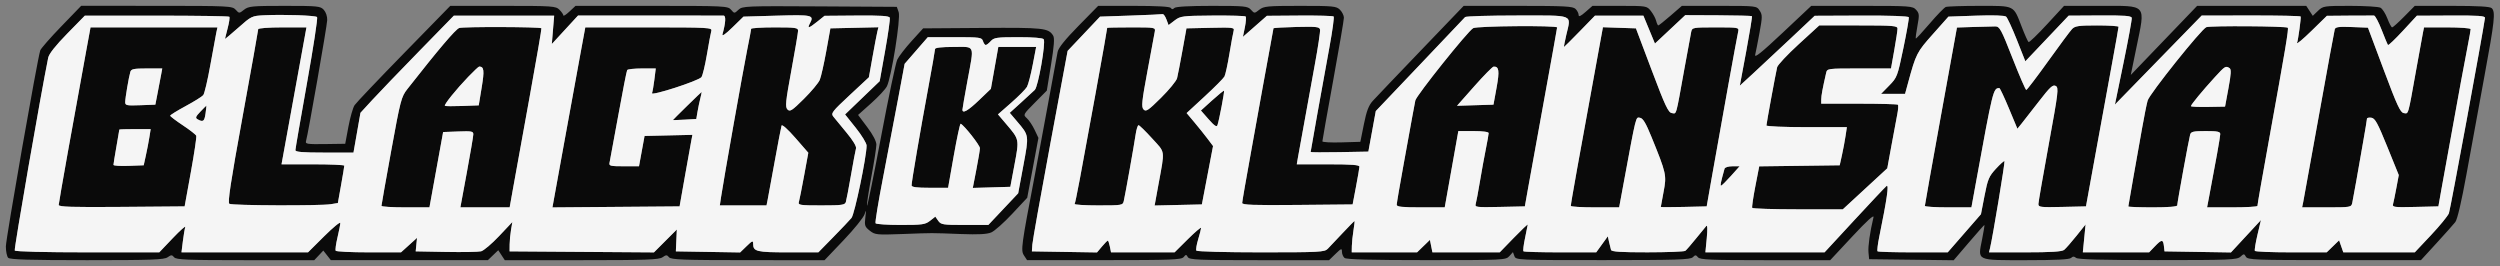<svg xmlns="http://www.w3.org/2000/svg" width="1278" height="136" viewBox="0 0 1278 136" version="1.1"><rect x="0" y="0" width="1278" height="136" fill="#808080" stroke="none"/><path d="M 31.309 13.513 C 25.704 19.310, 20.873 24.829, 20.573 25.777 C 19.022 30.686, 3 122.050, 3 125.989 C 3 128.525, 3.540 131.140, 4.200 131.800 C 5.092 132.692, 15.417 133, 44.477 133 C 77.379 133, 83.889 132.766, 85.670 131.518 C 87.539 130.210, 87.929 130.210, 89.015 131.518 C 90.059 132.776, 95.570 133, 125.448 133 L 160.651 133 162.963 130.540 L 165.274 128.079 167.201 130.528 L 169.127 132.977 209.272 132.976 L 249.417 132.975 252.062 130.440 L 254.708 127.906 256.377 130.453 L 258.046 133 297.301 133 C 330.359 133, 336.889 132.766, 338.670 131.518 C 340.531 130.215, 340.933 130.214, 342.005 131.506 C 343.040 132.753, 349.165 132.979, 382.363 132.992 L 421.500 133.007 431.273 122.753 C 436.648 117.114, 441.467 111.150, 441.982 109.500 C 442.763 106.997, 442.827 107.263, 442.367 111.105 C 441.868 115.280, 442.080 115.917, 444.634 117.927 C 447.321 120.040, 448.106 120.119, 461.476 119.628 C 477.764 119.029, 475.111 119.029, 491.122 119.634 C 500.215 119.977, 504.587 119.746, 506.763 118.805 C 508.423 118.087, 513.232 113.810, 517.447 109.301 L 525.113 101.101 527.979 85.801 L 530.845 70.500 528.897 66.382 C 527.826 64.117, 526.045 61.446, 524.939 60.445 C 522.948 58.643, 522.986 58.568, 529.029 52.470 L 535.130 46.315 537.282 33.113 C 538.857 23.450, 539.148 19.454, 538.369 18.206 C 535.942 14.319, 533.539 14.058, 502.203 14.283 L 471.906 14.500 466 21 C 462.751 24.575, 459.455 28.850, 458.674 30.500 C 457.894 32.150, 454.176 49.858, 450.412 69.851 C 446.647 89.844, 443.409 105.726, 443.215 105.144 C 443.021 104.562, 444.018 97.922, 445.431 90.388 C 446.844 82.855, 448 75.455, 448 73.944 C 448 72.228, 446.247 68.866, 443.325 64.979 L 438.650 58.759 445.361 52.760 C 449.052 49.461, 452.661 45.577, 453.381 44.131 C 455.701 39.467, 460.499 9.322, 459.413 6.233 L 458.452 3.500 419.025 3.264 C 381.025 3.037, 379.523 3.100, 377.505 4.995 C 375.423 6.951, 375.402 6.951, 373.716 4.981 C 372.079 3.069, 370.657 3, 333.116 3 L 294.212 3 291.106 5.901 C 289.398 7.497, 288 8.397, 288 7.901 C 288 7.406, 287.100 6.100, 286 5 C 284.099 3.099, 282.667 3, 257.087 3 L 230.175 3 206.479 27.250 C 193.447 40.587, 182.100 52.520, 181.265 53.768 C 180.430 55.015, 179.011 59.965, 178.112 64.768 L 176.478 73.500 166.204 73.649 C 157.083 73.781, 155.986 73.613, 156.430 72.149 C 157.433 68.848, 167.148 13.410, 167.269 10.296 C 167.342 8.433, 166.619 6.236, 165.542 5.046 C 163.805 3.127, 162.557 3, 145.480 3 C 128.873 3, 127.049 3.174, 124.764 4.971 C 122.270 6.933, 122.249 6.933, 120.474 4.971 C 118.758 3.075, 117.223 2.999, 80.095 2.986 L 41.500 2.973 31.309 13.513 M 551.313 13.250 C 544.522 20.165, 541.056 24.476, 540.661 26.500 C 540.339 28.150, 538.016 40.750, 535.499 54.500 C 532.982 68.250, 530.061 84, 529.008 89.500 C 522.087 125.634, 521.767 127.995, 523.445 130.556 L 525.030 132.976 564.403 132.976 C 598.756 132.976, 603.939 132.778, 605.063 131.425 C 606.225 130.024, 606.435 130.025, 607.225 131.437 C 607.992 132.809, 612.460 133, 643.752 133 L 679.405 133 682.702 129.804 C 685.678 126.920, 686 126.810, 686 128.681 C 686 129.822, 686.602 131.254, 687.337 131.865 C 688.268 132.637, 700.983 132.975, 729.192 132.976 C 768.746 132.978, 769.754 132.929, 771.562 130.932 L 773.414 128.886 774.169 130.927 C 774.914 132.940, 775.536 132.968, 819.407 132.967 C 857.006 132.966, 864.116 132.741, 865.346 131.511 C 866.620 130.237, 866.954 130.239, 868.023 131.528 C 869.054 132.770, 874.431 133, 902.423 133 L 935.600 133 946.951 120.832 C 954.472 112.769, 958.106 109.480, 957.722 111.082 C 955.921 118.610, 954.877 125.935, 955.168 129.004 L 955.500 132.500 977.108 132.769 L 998.715 133.038 1006.429 124.019 C 1010.672 119.059, 1014.270 115, 1014.426 115 C 1014.581 115, 1014.038 118.368, 1013.219 122.485 C 1011.028 133.496, 1009.956 133, 1035.922 133 C 1051.009 133, 1057.952 132.648, 1058.758 131.842 C 1059.625 130.975, 1060.260 130.971, 1061.288 131.824 C 1062.266 132.636, 1074.290 132.964, 1103.022 132.964 C 1139.708 132.964, 1143.555 132.808, 1145.273 131.253 C 1147.058 129.638, 1147.218 129.638, 1148.123 131.255 C 1149.006 132.833, 1152.589 132.968, 1193.344 132.967 L 1237.606 132.966 1245.553 124.291 C 1249.924 119.520, 1254.243 114.675, 1255.152 113.525 C 1256.188 112.213, 1258.324 103.057, 1260.880 88.967 C 1263.122 76.610, 1267.217 54.246, 1269.978 39.268 C 1275.262 10.617, 1275.749 6.149, 1273.800 4.200 C 1272.951 3.351, 1267.026 3, 1253.516 3 L 1234.432 3 1229 8.500 C 1226.013 11.525, 1223.253 14, 1222.867 14 C 1222.481 14, 1221.384 11.954, 1220.429 9.453 C 1219.474 6.952, 1217.891 4.477, 1216.912 3.953 C 1215.933 3.429, 1208.939 3, 1201.370 3 C 1187.986 3, 1187.537 3.070, 1184.951 5.547 L 1182.292 8.094 1180.623 5.547 L 1178.954 3 1151.063 3 L 1123.171 3 1106.213 20.657 L 1089.255 38.315 1092.109 24.407 C 1096.782 1.637, 1097.967 3, 1073.499 3 L 1055.140 3 1046.408 12.459 C 1041.605 17.661, 1037.379 21.734, 1037.016 21.510 C 1036.653 21.286, 1035.087 17.817, 1033.536 13.801 C 1029.162 2.475, 1030.212 3, 1011.927 3 C 1003.257 3, 995.501 3.254, 994.692 3.565 C 993.882 3.876, 990.171 7.701, 986.444 12.066 C 982.717 16.430, 979.529 19.863, 979.359 19.693 C 979.189 19.523, 979.567 16.606, 980.198 13.211 C 981.229 7.666, 981.160 6.834, 979.518 5.020 C 977.774 3.093, 976.504 3, 951.801 3 L 925.911 3 911.286 16.750 C 900.466 26.923, 896.815 29.850, 897.254 28 C 897.581 26.625, 898.580 21.518, 899.475 16.652 C 900.956 8.593, 900.961 7.589, 899.528 5.402 C 897.957 3.005, 897.915 3, 878.863 3 L 859.772 3 854 8 C 850.826 10.750, 848.001 13, 847.723 13 C 847.444 13, 846.953 11.948, 846.630 10.662 C 846.307 9.377, 845.101 7.127, 843.949 5.662 C 841.861 3.007, 841.816 3, 827.962 3 L 814.070 3 810.535 6.104 C 808.044 8.291, 807 8.755, 807 7.675 C 807 6.832, 806.293 5.436, 805.429 4.571 C 804.075 3.218, 799.996 3, 776.047 3 L 748.237 3 726.369 25.776 C 714.341 38.302, 703.264 49.913, 701.754 51.576 C 699.673 53.868, 698.573 56.768, 697.210 63.550 L 695.412 72.500 685.706 72.786 C 680.368 72.944, 676 72.700, 676 72.245 C 676 71.790, 678.475 57.852, 681.500 41.270 C 684.525 24.689, 687 10.194, 687 9.061 C 687 7.927, 686.100 6.100, 685 5 C 683.145 3.145, 681.667 3, 664.635 3 C 647.873 3, 646.051 3.172, 643.764 4.971 C 641.270 6.933, 641.249 6.933, 639.474 4.971 C 637.824 3.148, 636.332 3, 619.545 3 C 607.812 3, 601.016 3.384, 600.313 4.087 C 599.530 4.870, 599.038 4.870, 598.554 4.087 C 598.110 3.369, 591.695 3, 579.631 3 L 561.380 3 551.313 13.250 M 135.075 7.802 C 128.789 8.098, 128.502 8.236, 121.825 14.155 C 118.071 17.483, 115.005 20.047, 115.012 19.853 C 115.018 19.659, 115.646 17.165, 116.405 14.310 C 117.165 11.456, 117.535 8.868, 117.227 8.560 C 116.919 8.252, 100.175 8, 80.018 8 L 43.368 8 34.311 17.250 C 28.387 23.301, 25.042 27.538, 24.642 29.500 C 20.874 47.984, 7.100 127.353, 7.538 128.062 C 7.882 128.618, 23.036 129, 44.767 129 L 81.416 129 88.318 121.750 C 92.114 117.763, 94.986 115.217, 94.701 116.093 C 94.416 116.970, 93.865 120.232, 93.476 123.343 L 92.770 129 125.114 129 L 157.458 129 165.729 120.772 C 170.278 116.247, 173.984 113.209, 173.964 114.022 C 173.945 114.835, 173.292 118.166, 172.514 121.425 C 171.736 124.684, 171.328 127.722, 171.608 128.175 C 171.889 128.629, 179.515 129, 188.556 129 L 204.994 129 209.088 125.302 L 213.181 121.604 212.841 125.052 L 212.500 128.500 228 128.786 C 236.525 128.944, 244.591 128.803, 245.924 128.474 C 247.256 128.144, 251.400 124.640, 255.131 120.687 L 261.914 113.500 261.233 117.500 C 260.858 119.700, 260.540 123.075, 260.526 125 L 260.500 128.500 297.398 128.762 L 334.295 129.025 340.142 123.178 L 345.989 117.331 345.744 122.916 L 345.500 128.500 361.926 128.776 L 378.352 129.051 381.676 125.829 C 384.589 123.006, 385 122.855, 385 124.604 C 385 128.577, 386.721 129, 402.871 129 L 418.343 129 425.944 121.250 C 430.125 116.987, 434.327 112.560, 435.282 111.411 C 436.877 109.492, 443 80.148, 443 74.421 C 443 73.236, 440.526 69.169, 437.503 65.383 L 432.006 58.500 440.854 50 L 449.703 41.500 452.487 25.908 C 454.019 17.332, 455.084 9.752, 454.854 9.063 C 454.540 8.120, 450.369 7.844, 437.968 7.946 L 421.500 8.082 417.809 11.041 C 413.450 14.535, 412.528 14.751, 414.042 11.922 C 416.291 7.718, 415.229 7.472, 397.160 8 L 380.062 8.500 374.424 14 C 370.827 17.509, 368.986 18.776, 369.339 17.500 C 370.994 11.527, 371.187 7.999, 369.861 7.968 C 369.113 7.950, 352.075 7.936, 332 7.935 L 295.500 7.934 288.794 15.217 L 282.089 22.500 282.689 15.250 L 283.290 8 257.647 8 L 232.004 8 214.187 26.250 C 204.387 36.288, 193.646 47.462, 190.318 51.081 L 184.267 57.663 182.481 67.831 L 180.694 78 165.847 78 C 154.630 78, 151.003 77.694, 151.011 76.750 C 151.017 76.063, 153.680 60.650, 156.929 42.500 C 160.178 24.350, 162.503 9.152, 162.095 8.726 C 161.279 7.876, 145.200 7.326, 135.075 7.802 M 577.921 7.961 L 562.341 8.500 554.054 17.258 L 545.766 26.017 536.872 73.758 C 531.980 100.016, 527.870 123.075, 527.739 125 L 527.500 128.500 544.141 128.774 L 560.782 129.047 563.327 126.024 C 564.726 124.361, 566.069 123, 566.310 123 C 566.552 123, 567.020 124.350, 567.350 126 L 567.950 129 584.200 129 L 600.450 129 607.225 122.277 C 610.951 118.579, 613.995 115.992, 613.989 116.527 C 613.983 117.062, 613.314 119.690, 612.502 122.366 C 611.690 125.043, 611.271 127.630, 611.572 128.116 C 611.872 128.602, 626.716 129, 644.559 129 C 674.636 129, 677.128 128.867, 678.750 127.178 C 679.712 126.176, 683.119 122.576, 686.321 119.178 C 689.522 115.780, 692.263 113, 692.412 113 C 692.561 113, 692.331 115.138, 691.901 117.750 C 691.471 120.362, 691.092 123.963, 691.060 125.750 L 691 129 707.702 129 L 724.405 129 727.690 125.815 L 730.976 122.631 731.613 125.815 L 732.250 129 749.456 129 L 766.662 129 773.831 121.607 C 777.774 117.540, 780.984 114.503, 780.965 114.857 C 780.946 115.210, 780.330 118.297, 779.596 121.715 C 778.863 125.133, 778.504 128.170, 778.798 128.465 C 779.092 128.759, 787.581 129, 797.660 129 L 815.987 129 818.952 124.908 L 821.916 120.816 822.541 123.658 C 822.886 125.221, 823.340 127.063, 823.552 127.750 C 823.842 128.691, 828.455 128.996, 842.219 128.985 C 852.273 128.976, 860.956 128.639, 861.514 128.235 C 862.071 127.831, 864.518 125.025, 866.950 122 C 869.383 118.975, 871.784 116.050, 872.287 115.500 C 872.842 114.893, 872.925 117.352, 872.499 121.750 L 871.797 129 902.257 129 L 932.717 129 947.851 112.629 C 956.174 103.625, 963.604 95.743, 964.362 95.114 C 965.744 93.968, 964.694 101.335, 960.642 121.220 C 959.889 124.916, 959.512 128.178, 959.803 128.470 C 960.095 128.761, 968.286 129, 978.005 129 L 995.677 129 1004.172 119.250 L 1012.668 109.500 1014.497 100.051 C 1016.132 91.601, 1016.746 90.146, 1020.309 86.281 C 1022.500 83.904, 1024.473 82.140, 1024.694 82.361 C 1025.055 82.721, 1018.663 121.236, 1017.328 126.750 L 1016.783 129 1035.200 129 C 1048.435 129, 1054.057 128.648, 1055.179 127.750 C 1056.038 127.062, 1058.857 123.855, 1061.444 120.621 L 1066.146 114.742 1065.444 121.871 L 1064.742 129 1081.684 129 L 1098.626 129 1101.500 126 C 1105.049 122.296, 1105.782 122.256, 1106.184 125.750 L 1106.500 128.500 1123.478 128.775 L 1140.456 129.050 1148.123 120.775 L 1155.790 112.500 1154.022 120 C 1153.050 124.125, 1152.449 127.838, 1152.686 128.250 C 1152.924 128.663, 1161.283 129, 1171.261 129 L 1189.405 129 1192.578 125.924 L 1195.752 122.848 1196.824 125.924 L 1197.896 129 1216.166 129 L 1234.436 129 1242.682 120.250 C 1247.217 115.438, 1251.361 110.375, 1251.892 109 C 1252.613 107.131, 1269.264 16.928, 1270.320 9.174 C 1270.464 8.114, 1266.995 7.866, 1253 7.937 L 1235.500 8.026 1228.342 15.763 C 1224.406 20.018, 1220.985 23.275, 1220.741 23 C 1220.497 22.725, 1219.034 19.237, 1217.491 15.250 C 1215.947 11.262, 1214.193 7.974, 1213.592 7.943 C 1212.991 7.912, 1207.325 7.932, 1201 7.988 L 1189.500 8.090 1181.612 15.795 C 1177.274 20.033, 1173.970 22.783, 1174.271 21.907 C 1174.837 20.255, 1176.314 9.470, 1176.113 8.449 C 1176.051 8.130, 1164.637 7.887, 1150.750 7.909 L 1125.500 7.948 1103.324 30.702 L 1081.147 53.455 1085.575 31.978 C 1088.010 20.165, 1089.889 9.893, 1089.751 9.150 C 1089.552 8.079, 1086.199 7.820, 1073.500 7.897 L 1057.500 7.994 1046.426 19.662 L 1035.352 31.329 1031.032 20.415 C 1028.655 14.412, 1026.171 9.050, 1025.512 8.500 C 1024.772 7.883, 1018.897 7.692, 1010.176 8 L 996.040 8.500 988.036 17.500 C 979.850 26.705, 979.468 27.453, 975.428 42.250 L 973.858 48 967.721 48 L 961.584 48 965.751 43.750 C 969.806 39.614, 970.001 39.101, 973.006 24.641 C 974.705 16.469, 975.950 9.350, 975.774 8.822 C 975.580 8.239, 966.050 7.901, 951.559 7.964 L 927.665 8.067 915.222 19.783 C 908.379 26.228, 899.769 34.267, 896.089 37.649 L 889.399 43.798 892.678 26.211 C 894.481 16.538, 895.793 8.460, 895.592 8.259 C 895.392 8.059, 887.639 7.861, 878.364 7.819 L 861.500 7.743 853.753 15.002 L 846.007 22.260 844.503 18.630 C 843.677 16.634, 842.348 13.425, 841.551 11.500 L 840.102 8 827.724 8 L 815.347 8 807.562 16 C 803.280 20.400, 799.662 24, 799.522 24 C 799.382 24, 799.906 21.238, 800.685 17.863 C 803.180 7.066, 805.312 7.910, 775.584 7.922 C 761.330 7.927, 749.356 8.285, 748.975 8.716 C 748.593 9.147, 738.159 20.138, 725.788 33.140 L 703.296 56.781 701.398 67.140 L 699.500 77.500 684.750 77.777 C 676.638 77.929, 670 77.891, 670 77.692 C 670 77.244, 676.038 43.583, 679.672 23.770 C 681.158 15.669, 682.100 8.766, 681.765 8.432 C 681.430 8.097, 673.613 7.881, 664.394 7.952 L 647.631 8.080 641.505 13.458 L 635.380 18.835 636.382 13.943 C 636.934 11.253, 637.107 8.774, 636.768 8.435 C 636.430 8.096, 628.824 7.878, 619.867 7.951 C 604.380 8.076, 603.429 8.198, 600.476 10.451 L 597.370 12.819 596.272 9.910 C 595.668 8.309, 594.797 7.095, 594.337 7.211 C 593.877 7.328, 586.489 7.665, 577.921 7.961 M 234.740 14.316 C 232.851 15.003, 224.109 25.300, 208.237 45.531 C 205.148 49.469, 204.708 51.150, 199.987 77.072 C 197.244 92.132, 195 104.802, 195 105.227 C 195 105.652, 200.520 106, 207.267 106 L 219.533 106 223.029 86.750 L 226.524 67.500 234.262 67.208 C 241.155 66.948, 241.995 67.111, 241.958 68.708 C 241.935 69.694, 240.437 78.487, 238.631 88.250 L 235.346 106 247.941 106 L 260.537 106 262.369 95.750 C 263.377 90.112, 267.096 69.577, 270.634 50.116 C 274.172 30.656, 276.937 14.604, 276.779 14.446 C 276.051 13.717, 236.719 13.595, 234.740 14.316 M 662.750 13.782 C 656.288 13.937, 651 14.251, 651 14.481 C 651 14.711, 650.120 19.534, 649.045 25.199 C 647.970 30.865, 646.421 39.325, 645.603 44 C 644.785 48.675, 642.067 63.750, 639.562 77.500 C 637.057 91.250, 635.006 103.070, 635.004 103.766 C 635.001 104.763, 640.986 104.975, 663.230 104.766 L 691.459 104.500 693.170 95.500 C 694.111 90.550, 694.907 85.938, 694.940 85.250 C 694.986 84.299, 691.156 84, 678.955 84 L 662.909 84 663.461 80.750 C 664.171 76.566, 668.269 54.004, 672.107 33.157 C 673.761 24.168, 674.976 16.068, 674.807 15.157 C 674.538 13.706, 673.036 13.535, 662.750 13.782 M 753.085 14.391 C 750.328 15.935, 724.084 48.753, 723.516 51.367 C 723.262 52.540, 722.572 56.200, 721.983 59.500 C 721.394 62.800, 719.357 74.012, 717.456 84.415 C 715.555 94.819, 714 103.931, 714 104.665 C 714 105.706, 716.707 106, 726.273 106 L 738.545 106 742.023 86.500 L 745.500 67.001 753.250 67 C 757.959 67, 761 67.409, 761 68.042 C 761 68.615, 760.344 72.328, 759.543 76.292 C 758.741 80.256, 757.372 87.775, 756.499 93 C 755.626 98.225, 754.672 103.301, 754.379 104.280 C 753.884 105.933, 754.769 106.041, 766.673 105.780 L 779.500 105.500 781.189 96 C 782.118 90.775, 785.830 70.318, 789.439 50.541 C 793.047 30.763, 796 14.338, 795.999 14.041 C 795.998 12.934, 755.091 13.268, 753.085 14.391 M 919.493 22.623 C 913.709 27.916, 908.751 33.204, 908.477 34.373 C 907.671 37.804, 903 63.185, 903 64.134 C 903 64.610, 912.253 65, 923.561 65 L 944.123 65 943.435 69.583 C 943.057 72.104, 942.232 76.491, 941.601 79.333 L 940.455 84.500 919.884 84.770 L 899.314 85.040 897.324 95.270 C 896.229 100.896, 895.510 105.838, 895.726 106.250 C 895.941 106.663, 906.452 107, 919.082 107 L 942.047 107 953.412 96.517 L 964.777 86.035 966.931 74.267 C 968.117 67.795, 969.459 60.604, 969.914 58.287 C 970.369 55.971, 970.500 53.833, 970.204 53.537 C 969.909 53.242, 960.967 53, 950.333 53 L 931 53 931.024 50.750 C 931.046 48.772, 931.648 45.526, 933.527 37.250 C 934.031 35.029, 934.252 35, 950.357 35 L 966.675 35 968.338 25.692 C 969.252 20.573, 970 15.623, 970 14.692 C 970 13.159, 968.122 13, 950.005 13 L 930.009 13 919.493 22.623 M 1008.948 13.786 L 1000.396 14.072 992.184 59.286 C 987.668 84.154, 983.979 104.838, 983.986 105.250 C 983.994 105.662, 989.352 106, 995.894 106 L 1007.788 106 1010.022 93.750 C 1018.812 45.541, 1018.921 45.101, 1022.061 45.015 C 1022.370 45.007, 1024.574 49.681, 1026.959 55.401 L 1031.295 65.803 1033.445 63.151 C 1034.628 61.693, 1038.638 56.561, 1042.355 51.746 C 1047.965 44.482, 1049.413 43.151, 1050.862 43.926 C 1052.491 44.798, 1052.251 46.822, 1047.338 73.681 C 1044.439 89.531, 1042.052 103.301, 1042.034 104.281 C 1042.003 105.908, 1043.051 106.037, 1054.174 105.781 L 1066.347 105.500 1071.534 77 C 1074.386 61.325, 1078.133 40.829, 1079.860 31.452 C 1081.587 22.076, 1083 14.089, 1083 13.702 C 1083 13.316, 1078.050 13, 1072 13 C 1062.660 13, 1060.736 13.275, 1059.250 14.824 C 1058.287 15.827, 1052.775 23.244, 1047 31.305 C 1041.225 39.366, 1036.199 45.971, 1035.831 45.981 C 1035.463 45.991, 1032.297 38.688, 1028.796 29.750 C 1022.965 14.867, 1022.222 13.500, 1019.965 13.500 C 1018.609 13.500, 1013.652 13.629, 1008.948 13.786 M 1127.879 13.887 C 1125.346 14.845, 1098.877 47.945, 1097.875 51.407 C 1097.383 53.108, 1096.109 59.450, 1095.043 65.500 C 1093.977 71.550, 1091.957 82.925, 1090.553 90.778 C 1089.149 98.630, 1088 105.268, 1088 105.528 C 1088 105.787, 1093.625 106, 1100.500 106 C 1108.323 106, 1113 105.619, 1113 104.981 C 1113 103.597, 1118.961 70.945, 1119.614 68.750 C 1120.049 67.287, 1121.354 67, 1127.567 67 C 1133.574 67, 1135 67.294, 1135 68.531 C 1135 69.836, 1132.603 83.279, 1129.167 101.250 L 1128.258 106 1141.129 106 C 1148.208 106, 1154.003 105.662, 1154.007 105.250 C 1154.013 104.490, 1156.399 90.837, 1159.948 71.250 C 1168.425 24.456, 1170.055 14.722, 1169.505 14.172 C 1168.686 13.352, 1129.993 13.088, 1127.879 13.887 M 1193.524 15 C 1193.278 15.825, 1189.680 35.400, 1185.528 58.500 C 1181.376 81.600, 1177.722 101.737, 1177.410 103.250 L 1176.841 106 1189.401 106 C 1201.612 106, 1201.976 105.937, 1202.464 103.750 C 1202.740 102.513, 1203.670 97.450, 1204.530 92.500 C 1205.389 87.550, 1206.969 78.550, 1208.040 72.500 C 1209.111 66.450, 1209.990 61.131, 1209.993 60.680 C 1209.997 60.230, 1211.013 60.005, 1212.250 60.180 C 1214.131 60.448, 1215.465 62.880, 1220.376 75 L 1226.252 89.500 1225.039 96 C 1224.371 99.575, 1223.605 103.302, 1223.335 104.282 C 1222.882 105.931, 1223.735 106.044, 1234.672 105.782 L 1246.500 105.500 1248.099 96.500 C 1249.715 87.410, 1254.374 61.732, 1258.079 41.500 C 1259.187 35.450, 1260.748 27.189, 1261.547 23.143 C 1262.346 19.097, 1263 15.384, 1263 14.893 C 1263 14.402, 1257.636 14, 1251.079 14 L 1239.159 14 1238.604 16.750 C 1238.298 18.262, 1236.681 27.150, 1235.010 36.500 C 1230.893 59.536, 1231.286 58.183, 1228.821 57.815 C 1227.060 57.552, 1225.381 53.937, 1218.607 35.823 L 1210.500 14.145 1202.235 13.823 C 1195.561 13.562, 1193.885 13.789, 1193.524 15 M 44.114 25.750 C 37.825 59.899, 30.013 103.657, 30.007 104.764 C 30.001 105.762, 36.775 105.972, 62.190 105.764 L 94.380 105.500 97.559 88 C 99.308 78.375, 100.552 70.009, 100.324 69.410 C 100.095 68.810, 97.004 66.396, 93.454 64.045 C 89.904 61.694, 87 59.485, 87.001 59.136 C 87.002 58.786, 90.548 56.586, 94.881 54.246 C 99.215 51.907, 103.270 49.380, 103.892 48.630 C 104.514 47.880, 106.135 41.020, 107.495 33.384 C 108.855 25.748, 110.235 18.262, 110.563 16.750 L 111.159 14 78.718 14 L 46.278 14 44.114 25.750 M 132 14.932 C 132 15.445, 128.405 35.559, 124.010 59.630 C 117.872 93.258, 116.308 103.577, 117.260 104.182 C 118.699 105.095, 163.743 105.269, 169.107 104.381 L 172.713 103.785 174.357 94.585 C 175.261 89.525, 176 85.073, 176 84.692 C 176 84.312, 168.780 84, 159.955 84 L 143.909 84 144.503 80.750 C 144.830 78.962, 147.698 63.212, 150.877 45.750 L 156.656 14 144.328 14 C 137.375 14, 132 14.406, 132 14.932 M 296.573 28.250 C 295.125 36.088, 291.344 56.794, 288.171 74.263 L 282.402 106.027 314.902 105.763 L 347.403 105.500 350.143 90 C 351.650 81.475, 353.126 73.249, 353.423 71.719 L 353.962 68.939 341.731 69.219 L 329.500 69.500 328.077 77.250 L 326.654 85 318.921 85 C 312.070 85, 311.233 84.800, 311.585 83.250 C 311.804 82.287, 313.811 71.406, 316.045 59.068 C 318.279 46.731, 320.334 36.269, 320.612 35.818 C 320.890 35.368, 324.293 35, 328.174 35 L 335.230 35 334.524 40.657 C 334.135 43.768, 333.592 46.898, 333.318 47.613 C 332.698 49.229, 357.019 41.359, 358.565 39.443 C 359.151 38.717, 360.419 33.483, 361.383 27.812 C 362.347 22.140, 363.360 16.712, 363.635 15.750 C 364.104 14.109, 362.113 14, 331.671 14 L 299.206 14 296.573 28.250 M 383.991 14.750 C 383.985 15.162, 383.071 20, 381.959 25.500 C 379.962 35.373, 369.822 92.510, 368.604 100.750 L 367.976 105 379.909 105 L 391.841 105 392.393 102.250 C 392.697 100.737, 394.331 91.850, 396.024 82.500 C 397.718 73.150, 399.299 64.916, 399.539 64.203 C 399.793 63.444, 402.722 66.057, 406.593 70.495 L 413.212 78.085 411.061 89.793 C 409.878 96.232, 408.675 102.287, 408.388 103.250 C 407.910 104.848, 408.904 105, 419.865 105 C 430.424 105, 431.929 104.790, 432.399 103.250 C 432.693 102.287, 433.873 96.100, 435.022 89.500 C 436.170 82.900, 437.326 76.757, 437.591 75.849 C 437.884 74.844, 436.002 71.716, 432.776 67.849 C 429.864 64.357, 426.824 60.660, 426.020 59.632 C 424.668 57.903, 425.286 57.088, 434.368 48.632 L 444.177 39.500 446.049 29 C 447.079 23.225, 448.176 17.474, 448.487 16.219 L 449.054 13.938 436.777 14.219 L 424.500 14.500 422.376 26.239 C 421.207 32.696, 419.723 39.255, 419.077 40.815 C 418.431 42.375, 414.776 46.753, 410.955 50.544 C 404.872 56.581, 403.830 57.255, 402.570 55.969 C 401.317 54.690, 401.571 52.111, 404.539 36 C 406.413 25.825, 407.959 16.712, 407.973 15.750 C 407.997 14.179, 406.772 14, 396 14 C 389.400 14, 383.996 14.338, 383.991 14.750 M 565.994 14.250 C 565.980 14.849, 563.818 27.057, 560.105 47.500 C 552.445 89.672, 549.833 103.462, 549.359 104.228 C 549.097 104.653, 554.525 105, 561.422 105 C 573.607 105, 573.976 104.936, 574.477 102.750 C 575.263 99.321, 579.751 74.129, 580.535 68.750 C 580.916 66.138, 581.587 64, 582.026 64 C 582.466 64, 585.581 67.037, 588.949 70.750 C 595.856 78.363, 595.546 76.008, 592.118 94.780 L 590.240 105.060 602.318 104.780 L 614.397 104.500 617.252 89.577 L 620.107 74.654 617.303 70.927 C 615.761 68.878, 612.722 65.086, 610.548 62.501 L 606.597 57.802 615.822 49.290 C 620.897 44.609, 625.449 40.029, 625.940 39.113 C 626.430 38.197, 627.573 32.959, 628.480 27.474 C 629.388 21.988, 630.360 16.698, 630.642 15.719 C 631.117 14.068, 630.248 13.958, 618.838 14.219 L 606.522 14.500 604.439 26 C 603.294 32.325, 602.068 38.625, 601.716 40 C 601.363 41.375, 597.685 45.861, 593.543 49.970 C 586.977 56.481, 585.830 57.251, 584.605 55.970 C 583.393 54.704, 583.663 52.001, 586.547 36.500 C 588.389 26.600, 590.082 17.488, 590.309 16.250 C 590.720 14.016, 590.636 14, 578.361 14 C 571.563 14, 565.997 14.113, 565.994 14.250 M 817.715 23.214 C 806.778 82.894, 803.019 103.860, 803.007 105.250 C 803.003 105.662, 808.559 106, 815.354 106 L 827.708 106 829.883 94.250 C 836.564 58.166, 836.139 59.876, 838.334 60.200 C 839.874 60.427, 841.308 62.808, 844.236 70 C 851.858 88.721, 852.043 89.557, 850.431 98.010 C 849.645 102.129, 849.002 105.627, 849.001 105.782 C 849.001 105.937, 854.277 105.937, 860.727 105.782 L 872.454 105.500 875.186 90 C 880.249 61.281, 887.782 19.677, 888.540 16.250 C 889.035 14.014, 888.963 14, 877.038 14 C 865.405 14, 865.023 14.069, 864.552 16.250 C 864.284 17.488, 862.688 26.150, 861.005 35.500 C 856.580 60.085, 857.128 58.159, 854.658 57.807 C 852.832 57.547, 851.254 54.195, 844.392 36 L 836.283 14.500 827.850 14.214 L 819.417 13.928 817.715 23.214 M 468.368 25.815 L 462.444 32.631 459.093 50.565 C 457.250 60.429, 453.786 78.572, 451.394 90.882 C 449.002 103.192, 447.287 113.655, 447.582 114.132 C 447.877 114.609, 453.656 115, 460.424 115 C 471.459 115, 473.009 114.780, 475.433 112.874 L 478.135 110.748 479.624 112.874 C 481.003 114.842, 482.009 115, 493.168 115 L 505.222 115 512.861 106.900 L 520.500 98.801 523.138 84.650 C 526.058 68.986, 526.108 69.343, 519.940 62.090 L 516.189 57.680 521.803 52.590 C 524.891 49.790, 528.126 46.811, 528.991 45.968 C 530.730 44.274, 534.670 21.893, 533.548 20.078 C 533.130 19.402, 528.302 19, 520.596 19 C 509.580 19, 508.123 19.207, 506.500 21 C 505.505 22.100, 504.340 23, 503.912 23 C 503.485 23, 502.849 22.100, 502.500 21 C 501.906 19.127, 500.987 19, 488.079 19 L 474.292 19 468.368 25.815 M 478 25.081 C 478 25.676, 476.400 34.789, 474.445 45.331 C 470.442 66.918, 466.010 92.863, 466.004 94.750 C 466.001 95.661, 468.531 96, 475.330 96 L 484.659 96 487.576 79.499 C 489.180 70.423, 490.758 63.110, 491.083 63.249 C 492.869 64.009, 500.992 74.330, 500.947 75.783 C 500.918 76.728, 500.085 81.678, 499.095 86.784 L 497.296 96.069 506.887 95.784 L 516.478 95.500 518.634 84 C 521.055 71.088, 521.107 71.342, 514.424 63.485 L 510.158 58.469 516.975 52.485 C 520.724 49.193, 524.323 45.565, 524.972 44.423 C 525.621 43.281, 526.946 38.218, 527.915 33.173 L 529.677 24 520.009 24 L 510.341 24 508.439 34.709 L 506.538 45.418 500.519 51.187 C 494.879 56.593, 492 58.242, 492 56.067 C 492 55.553, 493.125 49.042, 494.500 41.597 C 498.069 22.274, 498.756 24, 487.500 24 C 481.357 24, 478 24.382, 478 25.081 M 239.377 39.250 C 233.244 45.621, 226.869 53.534, 227.421 54.092 C 227.643 54.316, 231.628 54.356, 236.277 54.180 L 244.729 53.861 246.242 44.680 C 247.682 35.950, 247.459 34.087, 244.966 34.015 C 244.672 34.007, 242.157 36.362, 239.377 39.250 M 753.659 44.092 L 744.818 54.077 754.141 53.789 L 763.463 53.500 765.059 44.777 C 766.626 36.211, 766.303 33.913, 763.550 34.053 C 762.972 34.083, 758.522 38.600, 753.659 44.092 M 1132.109 39.571 C 1125.850 46.419, 1120 53.517, 1120 54.262 C 1120 54.567, 1123.925 54.746, 1128.722 54.659 L 1137.445 54.500 1139.197 45.043 C 1140.562 37.676, 1140.679 35.415, 1139.725 34.809 C 1137.743 33.550, 1137.437 33.741, 1132.109 39.571 M 66.623 36.750 C 65.804 39.552, 64 50.195, 64 52.226 C 64 53.901, 64.758 54.055, 71.708 53.792 L 79.416 53.500 80.580 47.500 C 81.220 44.200, 82.016 40.038, 82.347 38.250 L 82.950 35 75.042 35 C 68.373 35, 67.055 35.274, 66.623 36.750 M 619.663 51.292 L 613.909 56.500 617.869 61 C 620.769 64.296, 621.970 65.099, 622.355 64 C 623.212 61.550, 626.046 46.713, 625.719 46.386 C 625.553 46.220, 622.828 48.428, 619.663 51.292 M 351.250 54.132 C 347.262 58.036, 343.999 61.291, 343.998 61.365 C 343.997 61.439, 346.684 61.348, 349.969 61.163 L 355.942 60.825 356.563 57.163 C 356.904 55.148, 357.555 52.038, 358.011 50.250 C 358.466 48.462, 358.763 47.008, 358.669 47.017 C 358.576 47.026, 355.238 50.228, 351.250 54.132 M 102.437 57.069 C 100.001 59.614, 99.756 60.281, 101 60.978 C 103.822 62.561, 104.501 62.071, 105.067 58.037 C 105.379 55.817, 105.576 54, 105.504 54 C 105.433 54, 104.052 55.381, 102.437 57.069 M 60.999 66.250 C 60.998 66.388, 60.323 70.325, 59.500 75 C 58.677 79.675, 58.002 83.856, 58.001 84.292 C 58.001 84.728, 61.478 84.953, 65.729 84.792 L 73.459 84.500 74.564 79.500 C 75.172 76.750, 75.974 72.588, 76.346 70.250 L 77.024 66 69.012 66 C 64.605 66, 60.999 66.112, 60.999 66.250 M 881.588 86.250 C 879.618 93.309, 879.280 94.986, 879.844 94.898 C 880.205 94.842, 882.476 92.592, 884.891 89.898 L 889.283 85 885.610 85 C 883.525 85, 881.786 85.540, 881.588 86.250" stroke="none" fill="#0a0a0a" fill-rule="evenodd"/><path d="M 135.075 7.802 C 128.789 8.098, 128.502 8.236, 121.825 14.155 C 118.071 17.483, 115.005 20.047, 115.012 19.853 C 115.018 19.659, 115.646 17.165, 116.405 14.310 C 117.165 11.456, 117.535 8.868, 117.227 8.560 C 116.919 8.252, 100.175 8, 80.018 8 L 43.368 8 34.311 17.250 C 28.387 23.301, 25.042 27.538, 24.642 29.500 C 20.874 47.984, 7.100 127.353, 7.538 128.062 C 7.882 128.618, 23.036 129, 44.767 129 L 81.416 129 88.318 121.750 C 92.114 117.763, 94.986 115.217, 94.701 116.093 C 94.416 116.970, 93.865 120.232, 93.476 123.343 L 92.770 129 125.114 129 L 157.458 129 165.729 120.772 C 170.278 116.247, 173.984 113.209, 173.964 114.022 C 173.945 114.835, 173.292 118.166, 172.514 121.425 C 171.736 124.684, 171.328 127.722, 171.608 128.175 C 171.889 128.629, 179.515 129, 188.556 129 L 204.994 129 209.088 125.302 L 213.181 121.604 212.841 125.052 L 212.500 128.500 228 128.786 C 236.525 128.944, 244.591 128.803, 245.924 128.474 C 247.256 128.144, 251.400 124.640, 255.131 120.687 L 261.914 113.500 261.233 117.500 C 260.858 119.700, 260.540 123.075, 260.526 125 L 260.500 128.500 297.398 128.762 L 334.295 129.025 340.142 123.178 L 345.989 117.331 345.744 122.916 L 345.500 128.500 361.926 128.776 L 378.352 129.051 381.676 125.829 C 384.589 123.006, 385 122.855, 385 124.604 C 385 128.577, 386.721 129, 402.871 129 L 418.343 129 425.944 121.250 C 430.125 116.987, 434.327 112.560, 435.282 111.411 C 436.877 109.492, 443 80.148, 443 74.421 C 443 73.236, 440.526 69.169, 437.503 65.383 L 432.006 58.500 440.854 50 L 449.703 41.500 452.487 25.908 C 454.019 17.332, 455.084 9.752, 454.854 9.063 C 454.540 8.120, 450.369 7.844, 437.968 7.946 L 421.500 8.082 417.809 11.041 C 413.450 14.535, 412.528 14.751, 414.042 11.922 C 416.291 7.718, 415.229 7.472, 397.160 8 L 380.062 8.500 374.424 14 C 370.827 17.509, 368.986 18.776, 369.339 17.500 C 370.994 11.527, 371.187 7.999, 369.861 7.968 C 369.113 7.950, 352.075 7.936, 332 7.935 L 295.500 7.934 288.794 15.217 L 282.089 22.500 282.689 15.250 L 283.290 8 257.647 8 L 232.004 8 214.187 26.250 C 204.387 36.288, 193.646 47.462, 190.318 51.081 L 184.267 57.663 182.481 67.831 L 180.694 78 165.847 78 C 154.630 78, 151.003 77.694, 151.011 76.750 C 151.017 76.063, 153.680 60.650, 156.929 42.500 C 160.178 24.350, 162.503 9.152, 162.095 8.726 C 161.279 7.876, 145.200 7.326, 135.075 7.802 M 577.921 7.961 L 562.341 8.500 554.054 17.258 L 545.766 26.017 536.872 73.758 C 531.980 100.016, 527.870 123.075, 527.739 125 L 527.500 128.500 544.141 128.774 L 560.782 129.047 563.327 126.024 C 564.726 124.361, 566.069 123, 566.310 123 C 566.552 123, 567.020 124.350, 567.350 126 L 567.950 129 584.200 129 L 600.450 129 607.225 122.277 C 610.951 118.579, 613.995 115.992, 613.989 116.527 C 613.983 117.062, 613.314 119.690, 612.502 122.366 C 611.690 125.043, 611.271 127.630, 611.572 128.116 C 611.872 128.602, 626.716 129, 644.559 129 C 674.636 129, 677.128 128.867, 678.750 127.178 C 679.712 126.176, 683.119 122.576, 686.321 119.178 C 689.522 115.780, 692.263 113, 692.412 113 C 692.561 113, 692.331 115.138, 691.901 117.750 C 691.471 120.362, 691.092 123.963, 691.060 125.750 L 691 129 707.702 129 L 724.405 129 727.690 125.815 L 730.976 122.631 731.613 125.815 L 732.250 129 749.456 129 L 766.662 129 773.831 121.607 C 777.774 117.540, 780.984 114.503, 780.965 114.857 C 780.946 115.210, 780.330 118.297, 779.596 121.715 C 778.863 125.133, 778.504 128.170, 778.798 128.465 C 779.092 128.759, 787.581 129, 797.660 129 L 815.987 129 818.952 124.908 L 821.916 120.816 822.541 123.658 C 822.886 125.221, 823.340 127.063, 823.552 127.750 C 823.842 128.691, 828.455 128.996, 842.219 128.985 C 852.273 128.976, 860.956 128.639, 861.514 128.235 C 862.071 127.831, 864.518 125.025, 866.950 122 C 869.383 118.975, 871.784 116.050, 872.287 115.500 C 872.842 114.893, 872.925 117.352, 872.499 121.750 L 871.797 129 902.257 129 L 932.717 129 947.851 112.629 C 956.174 103.625, 963.604 95.743, 964.362 95.114 C 965.744 93.968, 964.694 101.335, 960.642 121.220 C 959.889 124.916, 959.512 128.178, 959.803 128.470 C 960.095 128.761, 968.286 129, 978.005 129 L 995.677 129 1004.172 119.250 L 1012.668 109.500 1014.497 100.051 C 1016.132 91.601, 1016.746 90.146, 1020.309 86.281 C 1022.500 83.904, 1024.473 82.140, 1024.694 82.361 C 1025.055 82.721, 1018.663 121.236, 1017.328 126.750 L 1016.783 129 1035.200 129 C 1048.435 129, 1054.057 128.648, 1055.179 127.750 C 1056.038 127.062, 1058.857 123.855, 1061.444 120.621 L 1066.146 114.742 1065.444 121.871 L 1064.742 129 1081.684 129 L 1098.626 129 1101.500 126 C 1105.049 122.296, 1105.782 122.256, 1106.184 125.750 L 1106.500 128.500 1123.478 128.775 L 1140.456 129.050 1148.123 120.775 L 1155.790 112.500 1154.022 120 C 1153.050 124.125, 1152.449 127.838, 1152.686 128.250 C 1152.924 128.663, 1161.283 129, 1171.261 129 L 1189.405 129 1192.578 125.924 L 1195.752 122.848 1196.824 125.924 L 1197.896 129 1216.166 129 L 1234.436 129 1242.682 120.250 C 1247.217 115.438, 1251.361 110.375, 1251.892 109 C 1252.613 107.131, 1269.264 16.928, 1270.320 9.174 C 1270.464 8.114, 1266.995 7.866, 1253 7.937 L 1235.500 8.026 1228.342 15.763 C 1224.406 20.018, 1220.985 23.275, 1220.741 23 C 1220.497 22.725, 1219.034 19.237, 1217.491 15.250 C 1215.947 11.262, 1214.193 7.974, 1213.592 7.943 C 1212.991 7.912, 1207.325 7.932, 1201 7.988 L 1189.500 8.090 1181.612 15.795 C 1177.274 20.033, 1173.970 22.783, 1174.271 21.907 C 1174.837 20.255, 1176.314 9.470, 1176.113 8.449 C 1176.051 8.130, 1164.637 7.887, 1150.750 7.909 L 1125.500 7.948 1103.324 30.702 L 1081.147 53.455 1085.575 31.978 C 1088.010 20.165, 1089.889 9.893, 1089.751 9.150 C 1089.552 8.079, 1086.199 7.820, 1073.500 7.897 L 1057.500 7.994 1046.426 19.662 L 1035.352 31.329 1031.032 20.415 C 1028.655 14.412, 1026.171 9.050, 1025.512 8.500 C 1024.772 7.883, 1018.897 7.692, 1010.176 8 L 996.040 8.500 988.036 17.500 C 979.850 26.705, 979.468 27.453, 975.428 42.250 L 973.858 48 967.721 48 L 961.584 48 965.751 43.750 C 969.806 39.614, 970.001 39.101, 973.006 24.641 C 974.705 16.469, 975.950 9.350, 975.774 8.822 C 975.580 8.239, 966.050 7.901, 951.559 7.964 L 927.665 8.067 915.222 19.783 C 908.379 26.228, 899.769 34.267, 896.089 37.649 L 889.399 43.798 892.678 26.211 C 894.481 16.538, 895.793 8.460, 895.592 8.259 C 895.392 8.059, 887.639 7.861, 878.364 7.819 L 861.500 7.743 853.753 15.002 L 846.007 22.260 844.503 18.630 C 843.677 16.634, 842.348 13.425, 841.551 11.500 L 840.102 8 827.724 8 L 815.347 8 807.562 16 C 803.280 20.400, 799.662 24, 799.522 24 C 799.382 24, 799.906 21.238, 800.685 17.863 C 803.180 7.066, 805.312 7.910, 775.584 7.922 C 761.330 7.927, 749.356 8.285, 748.975 8.716 C 748.593 9.147, 738.159 20.138, 725.788 33.140 L 703.296 56.781 701.398 67.140 L 699.500 77.500 684.750 77.777 C 676.638 77.929, 670 77.891, 670 77.692 C 670 77.244, 676.038 43.583, 679.672 23.770 C 681.158 15.669, 682.100 8.766, 681.765 8.432 C 681.430 8.097, 673.613 7.881, 664.394 7.952 L 647.631 8.080 641.505 13.458 L 635.380 18.835 636.382 13.943 C 636.934 11.253, 637.107 8.774, 636.768 8.435 C 636.430 8.096, 628.824 7.878, 619.867 7.951 C 604.380 8.076, 603.429 8.198, 600.476 10.451 L 597.370 12.819 596.272 9.910 C 595.668 8.309, 594.797 7.095, 594.337 7.211 C 593.877 7.328, 586.489 7.665, 577.921 7.961 M 234.740 14.316 C 232.851 15.003, 224.109 25.300, 208.237 45.531 C 205.148 49.469, 204.708 51.150, 199.987 77.072 C 197.244 92.132, 195 104.802, 195 105.227 C 195 105.652, 200.520 106, 207.267 106 L 219.533 106 223.029 86.750 L 226.524 67.500 234.262 67.208 C 241.155 66.948, 241.995 67.111, 241.958 68.708 C 241.935 69.694, 240.437 78.487, 238.631 88.250 L 235.346 106 247.941 106 L 260.537 106 262.369 95.750 C 263.377 90.112, 267.096 69.577, 270.634 50.116 C 274.172 30.656, 276.937 14.604, 276.779 14.446 C 276.051 13.717, 236.719 13.595, 234.740 14.316 M 662.750 13.782 C 656.288 13.937, 651 14.251, 651 14.481 C 651 14.711, 650.120 19.534, 649.045 25.199 C 647.970 30.865, 646.421 39.325, 645.603 44 C 644.785 48.675, 642.067 63.750, 639.562 77.500 C 637.057 91.250, 635.006 103.070, 635.004 103.766 C 635.001 104.763, 640.986 104.975, 663.230 104.766 L 691.459 104.500 693.170 95.500 C 694.111 90.550, 694.907 85.938, 694.940 85.250 C 694.986 84.299, 691.156 84, 678.955 84 L 662.909 84 663.461 80.750 C 664.171 76.566, 668.269 54.004, 672.107 33.157 C 673.761 24.168, 674.976 16.068, 674.807 15.157 C 674.538 13.706, 673.036 13.535, 662.750 13.782 M 753.085 14.391 C 750.328 15.935, 724.084 48.753, 723.516 51.367 C 723.262 52.540, 722.572 56.200, 721.983 59.500 C 721.394 62.800, 719.357 74.012, 717.456 84.415 C 715.555 94.819, 714 103.931, 714 104.665 C 714 105.706, 716.707 106, 726.273 106 L 738.545 106 742.023 86.500 L 745.500 67.001 753.250 67 C 757.959 67, 761 67.409, 761 68.042 C 761 68.615, 760.344 72.328, 759.543 76.292 C 758.741 80.256, 757.372 87.775, 756.499 93 C 755.626 98.225, 754.672 103.301, 754.379 104.280 C 753.884 105.933, 754.769 106.041, 766.673 105.780 L 779.500 105.500 781.189 96 C 782.118 90.775, 785.830 70.318, 789.439 50.541 C 793.047 30.763, 796 14.338, 795.999 14.041 C 795.998 12.934, 755.091 13.268, 753.085 14.391 M 919.493 22.623 C 913.709 27.916, 908.751 33.204, 908.477 34.373 C 907.671 37.804, 903 63.185, 903 64.134 C 903 64.610, 912.253 65, 923.561 65 L 944.123 65 943.435 69.583 C 943.057 72.104, 942.232 76.491, 941.601 79.333 L 940.455 84.500 919.884 84.770 L 899.314 85.040 897.324 95.270 C 896.229 100.896, 895.510 105.838, 895.726 106.250 C 895.941 106.663, 906.452 107, 919.082 107 L 942.047 107 953.412 96.517 L 964.777 86.035 966.931 74.267 C 968.117 67.795, 969.459 60.604, 969.914 58.287 C 970.369 55.971, 970.500 53.833, 970.204 53.537 C 969.909 53.242, 960.967 53, 950.333 53 L 931 53 931.024 50.750 C 931.046 48.772, 931.648 45.526, 933.527 37.250 C 934.031 35.029, 934.252 35, 950.357 35 L 966.675 35 968.338 25.692 C 969.252 20.573, 970 15.623, 970 14.692 C 970 13.159, 968.122 13, 950.005 13 L 930.009 13 919.493 22.623 M 1008.948 13.786 L 1000.396 14.072 992.184 59.286 C 987.668 84.154, 983.979 104.838, 983.986 105.250 C 983.994 105.662, 989.352 106, 995.894 106 L 1007.788 106 1010.022 93.750 C 1018.812 45.541, 1018.921 45.101, 1022.061 45.015 C 1022.370 45.007, 1024.574 49.681, 1026.959 55.401 L 1031.295 65.803 1033.445 63.151 C 1034.628 61.693, 1038.638 56.561, 1042.355 51.746 C 1047.965 44.482, 1049.413 43.151, 1050.862 43.926 C 1052.491 44.798, 1052.251 46.822, 1047.338 73.681 C 1044.439 89.531, 1042.052 103.301, 1042.034 104.281 C 1042.003 105.908, 1043.051 106.037, 1054.174 105.781 L 1066.347 105.500 1071.534 77 C 1074.386 61.325, 1078.133 40.829, 1079.860 31.452 C 1081.587 22.076, 1083 14.089, 1083 13.702 C 1083 13.316, 1078.050 13, 1072 13 C 1062.660 13, 1060.736 13.275, 1059.250 14.824 C 1058.287 15.827, 1052.775 23.244, 1047 31.305 C 1041.225 39.366, 1036.199 45.971, 1035.831 45.981 C 1035.463 45.991, 1032.297 38.688, 1028.796 29.750 C 1022.965 14.867, 1022.222 13.500, 1019.965 13.500 C 1018.609 13.500, 1013.652 13.629, 1008.948 13.786 M 1127.879 13.887 C 1125.346 14.845, 1098.877 47.945, 1097.875 51.407 C 1097.383 53.108, 1096.109 59.450, 1095.043 65.500 C 1093.977 71.550, 1091.957 82.925, 1090.553 90.778 C 1089.149 98.630, 1088 105.268, 1088 105.528 C 1088 105.787, 1093.625 106, 1100.500 106 C 1108.323 106, 1113 105.619, 1113 104.981 C 1113 103.597, 1118.961 70.945, 1119.614 68.750 C 1120.049 67.287, 1121.354 67, 1127.567 67 C 1133.574 67, 1135 67.294, 1135 68.531 C 1135 69.836, 1132.603 83.279, 1129.167 101.250 L 1128.258 106 1141.129 106 C 1148.208 106, 1154.003 105.662, 1154.007 105.250 C 1154.013 104.490, 1156.399 90.837, 1159.948 71.250 C 1168.425 24.456, 1170.055 14.722, 1169.505 14.172 C 1168.686 13.352, 1129.993 13.088, 1127.879 13.887 M 1193.524 15 C 1193.278 15.825, 1189.680 35.400, 1185.528 58.500 C 1181.376 81.600, 1177.722 101.737, 1177.410 103.250 L 1176.841 106 1189.401 106 C 1201.612 106, 1201.976 105.937, 1202.464 103.750 C 1202.740 102.513, 1203.670 97.450, 1204.530 92.500 C 1205.389 87.550, 1206.969 78.550, 1208.040 72.500 C 1209.111 66.450, 1209.990 61.131, 1209.993 60.680 C 1209.997 60.230, 1211.013 60.005, 1212.250 60.180 C 1214.131 60.448, 1215.465 62.880, 1220.376 75 L 1226.252 89.500 1225.039 96 C 1224.371 99.575, 1223.605 103.302, 1223.335 104.282 C 1222.882 105.931, 1223.735 106.044, 1234.672 105.782 L 1246.500 105.500 1248.099 96.500 C 1249.715 87.410, 1254.374 61.732, 1258.079 41.500 C 1259.187 35.450, 1260.748 27.189, 1261.547 23.143 C 1262.346 19.097, 1263 15.384, 1263 14.893 C 1263 14.402, 1257.636 14, 1251.079 14 L 1239.159 14 1238.604 16.750 C 1238.298 18.262, 1236.681 27.150, 1235.010 36.500 C 1230.893 59.536, 1231.286 58.183, 1228.821 57.815 C 1227.060 57.552, 1225.381 53.937, 1218.607 35.823 L 1210.500 14.145 1202.235 13.823 C 1195.561 13.562, 1193.885 13.789, 1193.524 15 M 44.114 25.750 C 37.825 59.899, 30.013 103.657, 30.007 104.764 C 30.001 105.762, 36.775 105.972, 62.190 105.764 L 94.380 105.500 97.559 88 C 99.308 78.375, 100.552 70.009, 100.324 69.410 C 100.095 68.810, 97.004 66.396, 93.454 64.045 C 89.904 61.694, 87 59.485, 87.001 59.136 C 87.002 58.786, 90.548 56.586, 94.881 54.246 C 99.215 51.907, 103.270 49.380, 103.892 48.630 C 104.514 47.880, 106.135 41.020, 107.495 33.384 C 108.855 25.748, 110.235 18.262, 110.563 16.750 L 111.159 14 78.718 14 L 46.278 14 44.114 25.750 M 132 14.932 C 132 15.445, 128.405 35.559, 124.010 59.630 C 117.872 93.258, 116.308 103.577, 117.260 104.182 C 118.699 105.095, 163.743 105.269, 169.107 104.381 L 172.713 103.785 174.357 94.585 C 175.261 89.525, 176 85.073, 176 84.692 C 176 84.312, 168.780 84, 159.955 84 L 143.909 84 144.503 80.750 C 144.830 78.962, 147.698 63.212, 150.877 45.750 L 156.656 14 144.328 14 C 137.375 14, 132 14.406, 132 14.932 M 296.573 28.250 C 295.125 36.088, 291.344 56.794, 288.171 74.263 L 282.402 106.027 314.902 105.763 L 347.403 105.500 350.143 90 C 351.650 81.475, 353.126 73.249, 353.423 71.719 L 353.962 68.939 341.731 69.219 L 329.500 69.500 328.077 77.250 L 326.654 85 318.921 85 C 312.070 85, 311.233 84.800, 311.585 83.250 C 311.804 82.287, 313.811 71.406, 316.045 59.068 C 318.279 46.731, 320.334 36.269, 320.612 35.818 C 320.890 35.368, 324.293 35, 328.174 35 L 335.230 35 334.524 40.657 C 334.135 43.768, 333.592 46.898, 333.318 47.613 C 332.698 49.229, 357.019 41.359, 358.565 39.443 C 359.151 38.717, 360.419 33.483, 361.383 27.812 C 362.347 22.140, 363.360 16.712, 363.635 15.750 C 364.104 14.109, 362.113 14, 331.671 14 L 299.206 14 296.573 28.250 M 383.991 14.750 C 383.985 15.162, 383.071 20, 381.959 25.500 C 379.962 35.373, 369.822 92.510, 368.604 100.750 L 367.976 105 379.909 105 L 391.841 105 392.393 102.250 C 392.697 100.737, 394.331 91.850, 396.024 82.500 C 397.718 73.150, 399.299 64.916, 399.539 64.203 C 399.793 63.444, 402.722 66.057, 406.593 70.495 L 413.212 78.085 411.061 89.793 C 409.878 96.232, 408.675 102.287, 408.388 103.250 C 407.910 104.848, 408.904 105, 419.865 105 C 430.424 105, 431.929 104.790, 432.399 103.250 C 432.693 102.287, 433.873 96.100, 435.022 89.500 C 436.170 82.900, 437.326 76.757, 437.591 75.849 C 437.884 74.844, 436.002 71.716, 432.776 67.849 C 429.864 64.357, 426.824 60.660, 426.020 59.632 C 424.668 57.903, 425.286 57.088, 434.368 48.632 L 444.177 39.500 446.049 29 C 447.079 23.225, 448.176 17.474, 448.487 16.219 L 449.054 13.938 436.777 14.219 L 424.500 14.500 422.376 26.239 C 421.207 32.696, 419.723 39.255, 419.077 40.815 C 418.431 42.375, 414.776 46.753, 410.955 50.544 C 404.872 56.581, 403.830 57.255, 402.570 55.969 C 401.317 54.690, 401.571 52.111, 404.539 36 C 406.413 25.825, 407.959 16.712, 407.973 15.750 C 407.997 14.179, 406.772 14, 396 14 C 389.400 14, 383.996 14.338, 383.991 14.750 M 565.994 14.250 C 565.980 14.849, 563.818 27.057, 560.105 47.500 C 552.445 89.672, 549.833 103.462, 549.359 104.228 C 549.097 104.653, 554.525 105, 561.422 105 C 573.607 105, 573.976 104.936, 574.477 102.750 C 575.263 99.321, 579.751 74.129, 580.535 68.750 C 580.916 66.138, 581.587 64, 582.026 64 C 582.466 64, 585.581 67.037, 588.949 70.750 C 595.856 78.363, 595.546 76.008, 592.118 94.780 L 590.240 105.060 602.318 104.780 L 614.397 104.500 617.252 89.577 L 620.107 74.654 617.303 70.927 C 615.761 68.878, 612.722 65.086, 610.548 62.501 L 606.597 57.802 615.822 49.290 C 620.897 44.609, 625.449 40.029, 625.940 39.113 C 626.430 38.197, 627.573 32.959, 628.480 27.474 C 629.388 21.988, 630.360 16.698, 630.642 15.719 C 631.117 14.068, 630.248 13.958, 618.838 14.219 L 606.522 14.500 604.439 26 C 603.294 32.325, 602.068 38.625, 601.716 40 C 601.363 41.375, 597.685 45.861, 593.543 49.970 C 586.977 56.481, 585.830 57.251, 584.605 55.970 C 583.393 54.704, 583.663 52.001, 586.547 36.500 C 588.389 26.600, 590.082 17.488, 590.309 16.250 C 590.720 14.016, 590.636 14, 578.361 14 C 571.563 14, 565.997 14.113, 565.994 14.250 M 817.715 23.214 C 806.778 82.894, 803.019 103.860, 803.007 105.250 C 803.003 105.662, 808.559 106, 815.354 106 L 827.708 106 829.883 94.250 C 836.564 58.166, 836.139 59.876, 838.334 60.200 C 839.874 60.427, 841.308 62.808, 844.236 70 C 851.858 88.721, 852.043 89.557, 850.431 98.010 C 849.645 102.129, 849.002 105.627, 849.001 105.782 C 849.001 105.937, 854.277 105.937, 860.727 105.782 L 872.454 105.500 875.186 90 C 880.249 61.281, 887.782 19.677, 888.540 16.250 C 889.035 14.014, 888.963 14, 877.038 14 C 865.405 14, 865.023 14.069, 864.552 16.250 C 864.284 17.488, 862.688 26.150, 861.005 35.500 C 856.580 60.085, 857.128 58.159, 854.658 57.807 C 852.832 57.547, 851.254 54.195, 844.392 36 L 836.283 14.500 827.850 14.214 L 819.417 13.928 817.715 23.214 M 468.368 25.815 L 462.444 32.631 459.093 50.565 C 457.250 60.429, 453.786 78.572, 451.394 90.882 C 449.002 103.192, 447.287 113.655, 447.582 114.132 C 447.877 114.609, 453.656 115, 460.424 115 C 471.459 115, 473.009 114.780, 475.433 112.874 L 478.135 110.748 479.624 112.874 C 481.003 114.842, 482.009 115, 493.168 115 L 505.222 115 512.861 106.900 L 520.500 98.801 523.138 84.650 C 526.058 68.986, 526.108 69.343, 519.940 62.090 L 516.189 57.680 521.803 52.590 C 524.891 49.790, 528.126 46.811, 528.991 45.968 C 530.730 44.274, 534.670 21.893, 533.548 20.078 C 533.130 19.402, 528.302 19, 520.596 19 C 509.580 19, 508.123 19.207, 506.500 21 C 505.505 22.100, 504.340 23, 503.912 23 C 503.485 23, 502.849 22.100, 502.500 21 C 501.906 19.127, 500.987 19, 488.079 19 L 474.292 19 468.368 25.815 M 478 25.081 C 478 25.676, 476.400 34.789, 474.445 45.331 C 470.442 66.918, 466.010 92.863, 466.004 94.750 C 466.001 95.661, 468.531 96, 475.330 96 L 484.659 96 487.576 79.499 C 489.180 70.423, 490.758 63.110, 491.083 63.249 C 492.869 64.009, 500.992 74.330, 500.947 75.783 C 500.918 76.728, 500.085 81.678, 499.095 86.784 L 497.296 96.069 506.887 95.784 L 516.478 95.500 518.634 84 C 521.055 71.088, 521.107 71.342, 514.424 63.485 L 510.158 58.469 516.975 52.485 C 520.724 49.193, 524.323 45.565, 524.972 44.423 C 525.621 43.281, 526.946 38.218, 527.915 33.173 L 529.677 24 520.009 24 L 510.341 24 508.439 34.709 L 506.538 45.418 500.519 51.187 C 494.879 56.593, 492 58.242, 492 56.067 C 492 55.553, 493.125 49.042, 494.500 41.597 C 498.069 22.274, 498.756 24, 487.500 24 C 481.357 24, 478 24.382, 478 25.081 M 239.377 39.250 C 233.244 45.621, 226.869 53.534, 227.421 54.092 C 227.643 54.316, 231.628 54.356, 236.277 54.180 L 244.729 53.861 246.242 44.680 C 247.682 35.950, 247.459 34.087, 244.966 34.015 C 244.672 34.007, 242.157 36.362, 239.377 39.250 M 753.659 44.092 L 744.818 54.077 754.141 53.789 L 763.463 53.500 765.059 44.777 C 766.626 36.211, 766.303 33.913, 763.550 34.053 C 762.972 34.083, 758.522 38.600, 753.659 44.092 M 1132.109 39.571 C 1125.850 46.419, 1120 53.517, 1120 54.262 C 1120 54.567, 1123.925 54.746, 1128.722 54.659 L 1137.445 54.500 1139.197 45.043 C 1140.562 37.676, 1140.679 35.415, 1139.725 34.809 C 1137.743 33.550, 1137.437 33.741, 1132.109 39.571 M 66.623 36.750 C 65.804 39.552, 64 50.195, 64 52.226 C 64 53.901, 64.758 54.055, 71.708 53.792 L 79.416 53.500 80.580 47.500 C 81.220 44.200, 82.016 40.038, 82.347 38.250 L 82.950 35 75.042 35 C 68.373 35, 67.055 35.274, 66.623 36.750 M 619.663 51.292 L 613.909 56.500 617.869 61 C 620.769 64.296, 621.970 65.099, 622.355 64 C 623.212 61.550, 626.046 46.713, 625.719 46.386 C 625.553 46.220, 622.828 48.428, 619.663 51.292 M 351.250 54.132 C 347.262 58.036, 343.999 61.291, 343.998 61.365 C 343.997 61.439, 346.684 61.348, 349.969 61.163 L 355.942 60.825 356.563 57.163 C 356.904 55.148, 357.555 52.038, 358.011 50.250 C 358.466 48.462, 358.763 47.008, 358.669 47.017 C 358.576 47.026, 355.238 50.228, 351.250 54.132 M 102.437 57.069 C 100.001 59.614, 99.756 60.281, 101 60.978 C 103.822 62.561, 104.501 62.071, 105.067 58.037 C 105.379 55.817, 105.576 54, 105.504 54 C 105.433 54, 104.052 55.381, 102.437 57.069 M 60.999 66.250 C 60.998 66.388, 60.323 70.325, 59.500 75 C 58.677 79.675, 58.002 83.856, 58.001 84.292 C 58.001 84.728, 61.478 84.953, 65.729 84.792 L 73.459 84.500 74.564 79.500 C 75.172 76.750, 75.974 72.588, 76.346 70.250 L 77.024 66 69.012 66 C 64.605 66, 60.999 66.112, 60.999 66.250 M 881.588 86.250 C 879.618 93.309, 879.280 94.986, 879.844 94.898 C 880.205 94.842, 882.476 92.592, 884.891 89.898 L 889.283 85 885.610 85 C 883.525 85, 881.786 85.540, 881.588 86.250" stroke="none" fill="#f5f5f5" fill-rule="evenodd"/></svg>